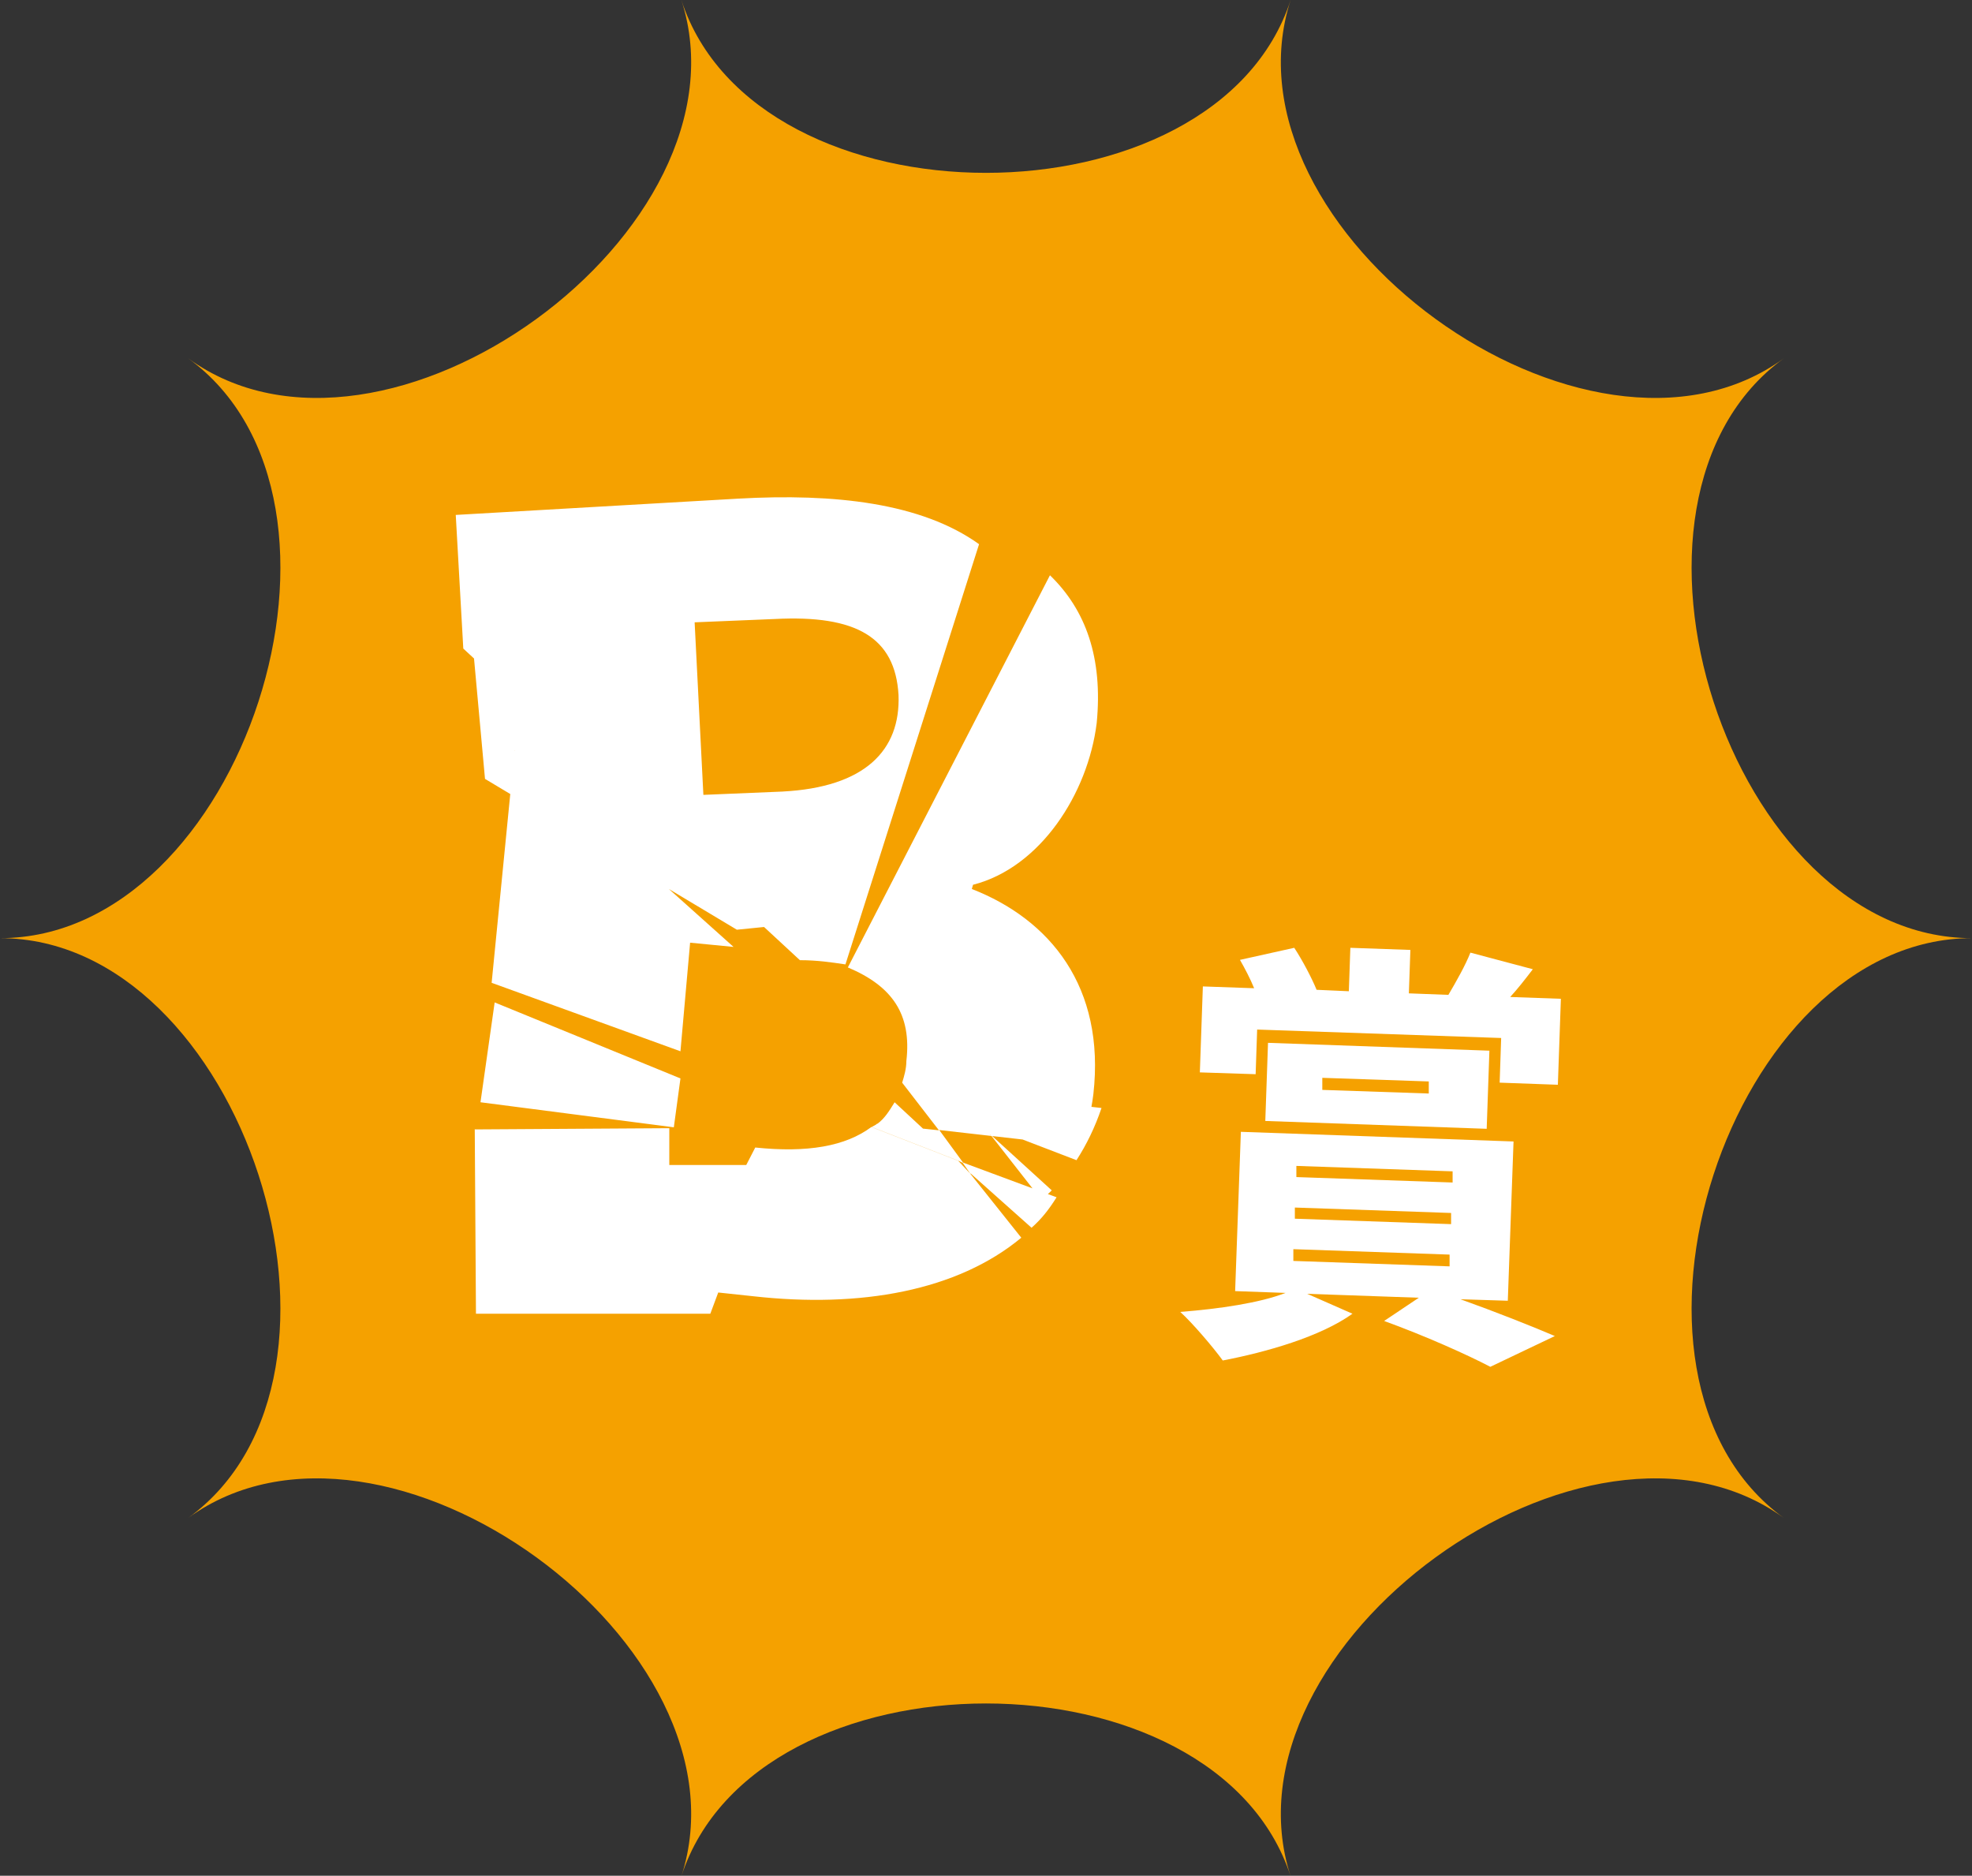 <?xml version="1.0" encoding="UTF-8"?>
<svg id="_レイヤー_2" data-name="レイヤー 2" xmlns="http://www.w3.org/2000/svg" viewBox="0 0 65.38 62.18">
  <rect x="0" y="0" width="65.38" height="62.18" fill="#333333" stroke="none"/>
  <defs>
    <style>
      .cls-1 {
        fill: #fff;
      }

      .cls-2 {
        fill: #f5a100;
      }
    </style>
  </defs>
  <g id="_レシート応募" data-name="レシート応募">
    <g>
      <g>
        <path class="cls-2" d="M42.79,0c-2.48,7.64-17.72,7.64-20.2,0,2.48,7.64-9.85,16.6-16.35,11.88,6.5,4.72,1.79,19.22-6.24,19.22,8.03,0,12.74,14.5,6.24,19.22,6.5-4.72,18.83,4.24,16.35,11.88,2.48-7.64,17.72-7.64,20.2,0-2.48-7.64,9.85-16.6,16.35-11.88-6.5-4.72-1.79-19.22,6.24-19.22-8.03,0-12.74-14.5-6.24-19.22-6.5,4.72-18.83-4.24-16.35-11.88Z"/>
        <path class="cls-1" d="M28.03,31.97c-.47-.07-.94-.14-1.51-.14l-11.16-10.33-.25-4.43,9.36-.54c3.2-.18,6.08.14,7.99,1.51l-4.43,13.93ZM24.43,30.82l-8.35-5-.47-5.15,11.52,9.93c-.29,0-.58,0-.9.04l-1.8.18ZM15.75,37.44l6.44-.04v1.22h3.2l-1.84,4.93h-7.77l-.04-6.12ZM22.34,37.37l-6.41-.83.47-3.31,6.16,2.52-.22,1.62ZM17.05,24.88l7.27,6.51-1.44-.14-.32,3.6-6.26-2.27.76-7.7ZM32.17,38.91l1.69,2.12c-2.12,1.76-5.33,2.34-8.89,1.94l-2.34-.25,2.41-4.68c1.73.18,2.99-.04,3.85-.68l2.88,1.12.4.43-.25-.36-.14-.07-1.15-1.04-1.55-.18c.25-.18.4-.43.58-.72l.97.9,1.15,1.04-2.88-1.12c.07-.04.14-.07.18-.11l2.05.22-1.22-1.58c.07-.22.14-.47.14-.72.18-1.55-.47-2.48-1.94-3.1l6.7-13c1.19,1.15,1.76,2.74,1.55,4.9-.29,2.34-1.87,4.79-4.1,5.36l-.04.14c2.59,1.01,4.43,3.24,4.03,6.8-.07.58-.22,1.15-.36,1.73l-4.75-.54.79,1.08,3.1,1.15c-.25.4-.5.72-.83,1.01l-2.02-1.8ZM25.94,26.24c2.74-.14,3.92-1.37,3.85-3.2-.11-1.91-1.4-2.66-4.1-2.52l-2.66.11.29,5.72,2.63-.11ZM32.85,37.62l2.02,1.84c-.11.11-.22.22-.36.29l-1.66-2.12-.43-.43.18.07-.83-1.08-.5-.07-.94-.86c.11-.22.18-.4.25-.65l1.19,1.58,4.75.54c-.22.65-.5,1.22-.83,1.73l-3.1-1.19.25.36Z"/>
      </g>
      <path class="cls-1" d="M42.62,42.86l-1.67-.06.19-5.28,9.04.32-.19,5.28-1.57-.05c1.17.42,2.36.89,3.13,1.22l-2.14,1.02c-.76-.4-2.17-1.03-3.52-1.52l1.15-.77-3.7-.13,1.5.66c-1.06.76-2.84,1.27-4.3,1.55-.32-.44-1.01-1.25-1.41-1.61,1.29-.1,2.65-.3,3.49-.63ZM39.78,35.55l.1-2.85,1.7.06c-.13-.32-.31-.66-.47-.94l1.8-.4c.27.41.58,1,.74,1.39h-.04s1.11.05,1.11.05l.05-1.44,1.99.07-.05,1.44,1.31.05c.26-.44.57-.99.73-1.4l2.07.55c-.26.34-.51.66-.75.92l1.68.06-.1,2.85-1.93-.07.05-1.48-8.09-.28-.05,1.48-1.84-.06ZM42.04,34.57l7.34.26-.09,2.59-7.34-.26.09-2.59ZM48.06,41.98v-.39s-5.18-.18-5.18-.18v.39s5.18.18,5.18.18ZM48.11,40.58v-.37s-5.18-.18-5.18-.18v.37s5.18.18,5.18.18ZM48.16,39.2v-.37s-5.18-.18-5.18-.18v.37s5.18.18,5.18.18ZM47.37,36.25v-.4s-3.53-.12-3.53-.12v.4s3.53.12,3.53.12Z"/>
    </g>
  </g>
</svg>